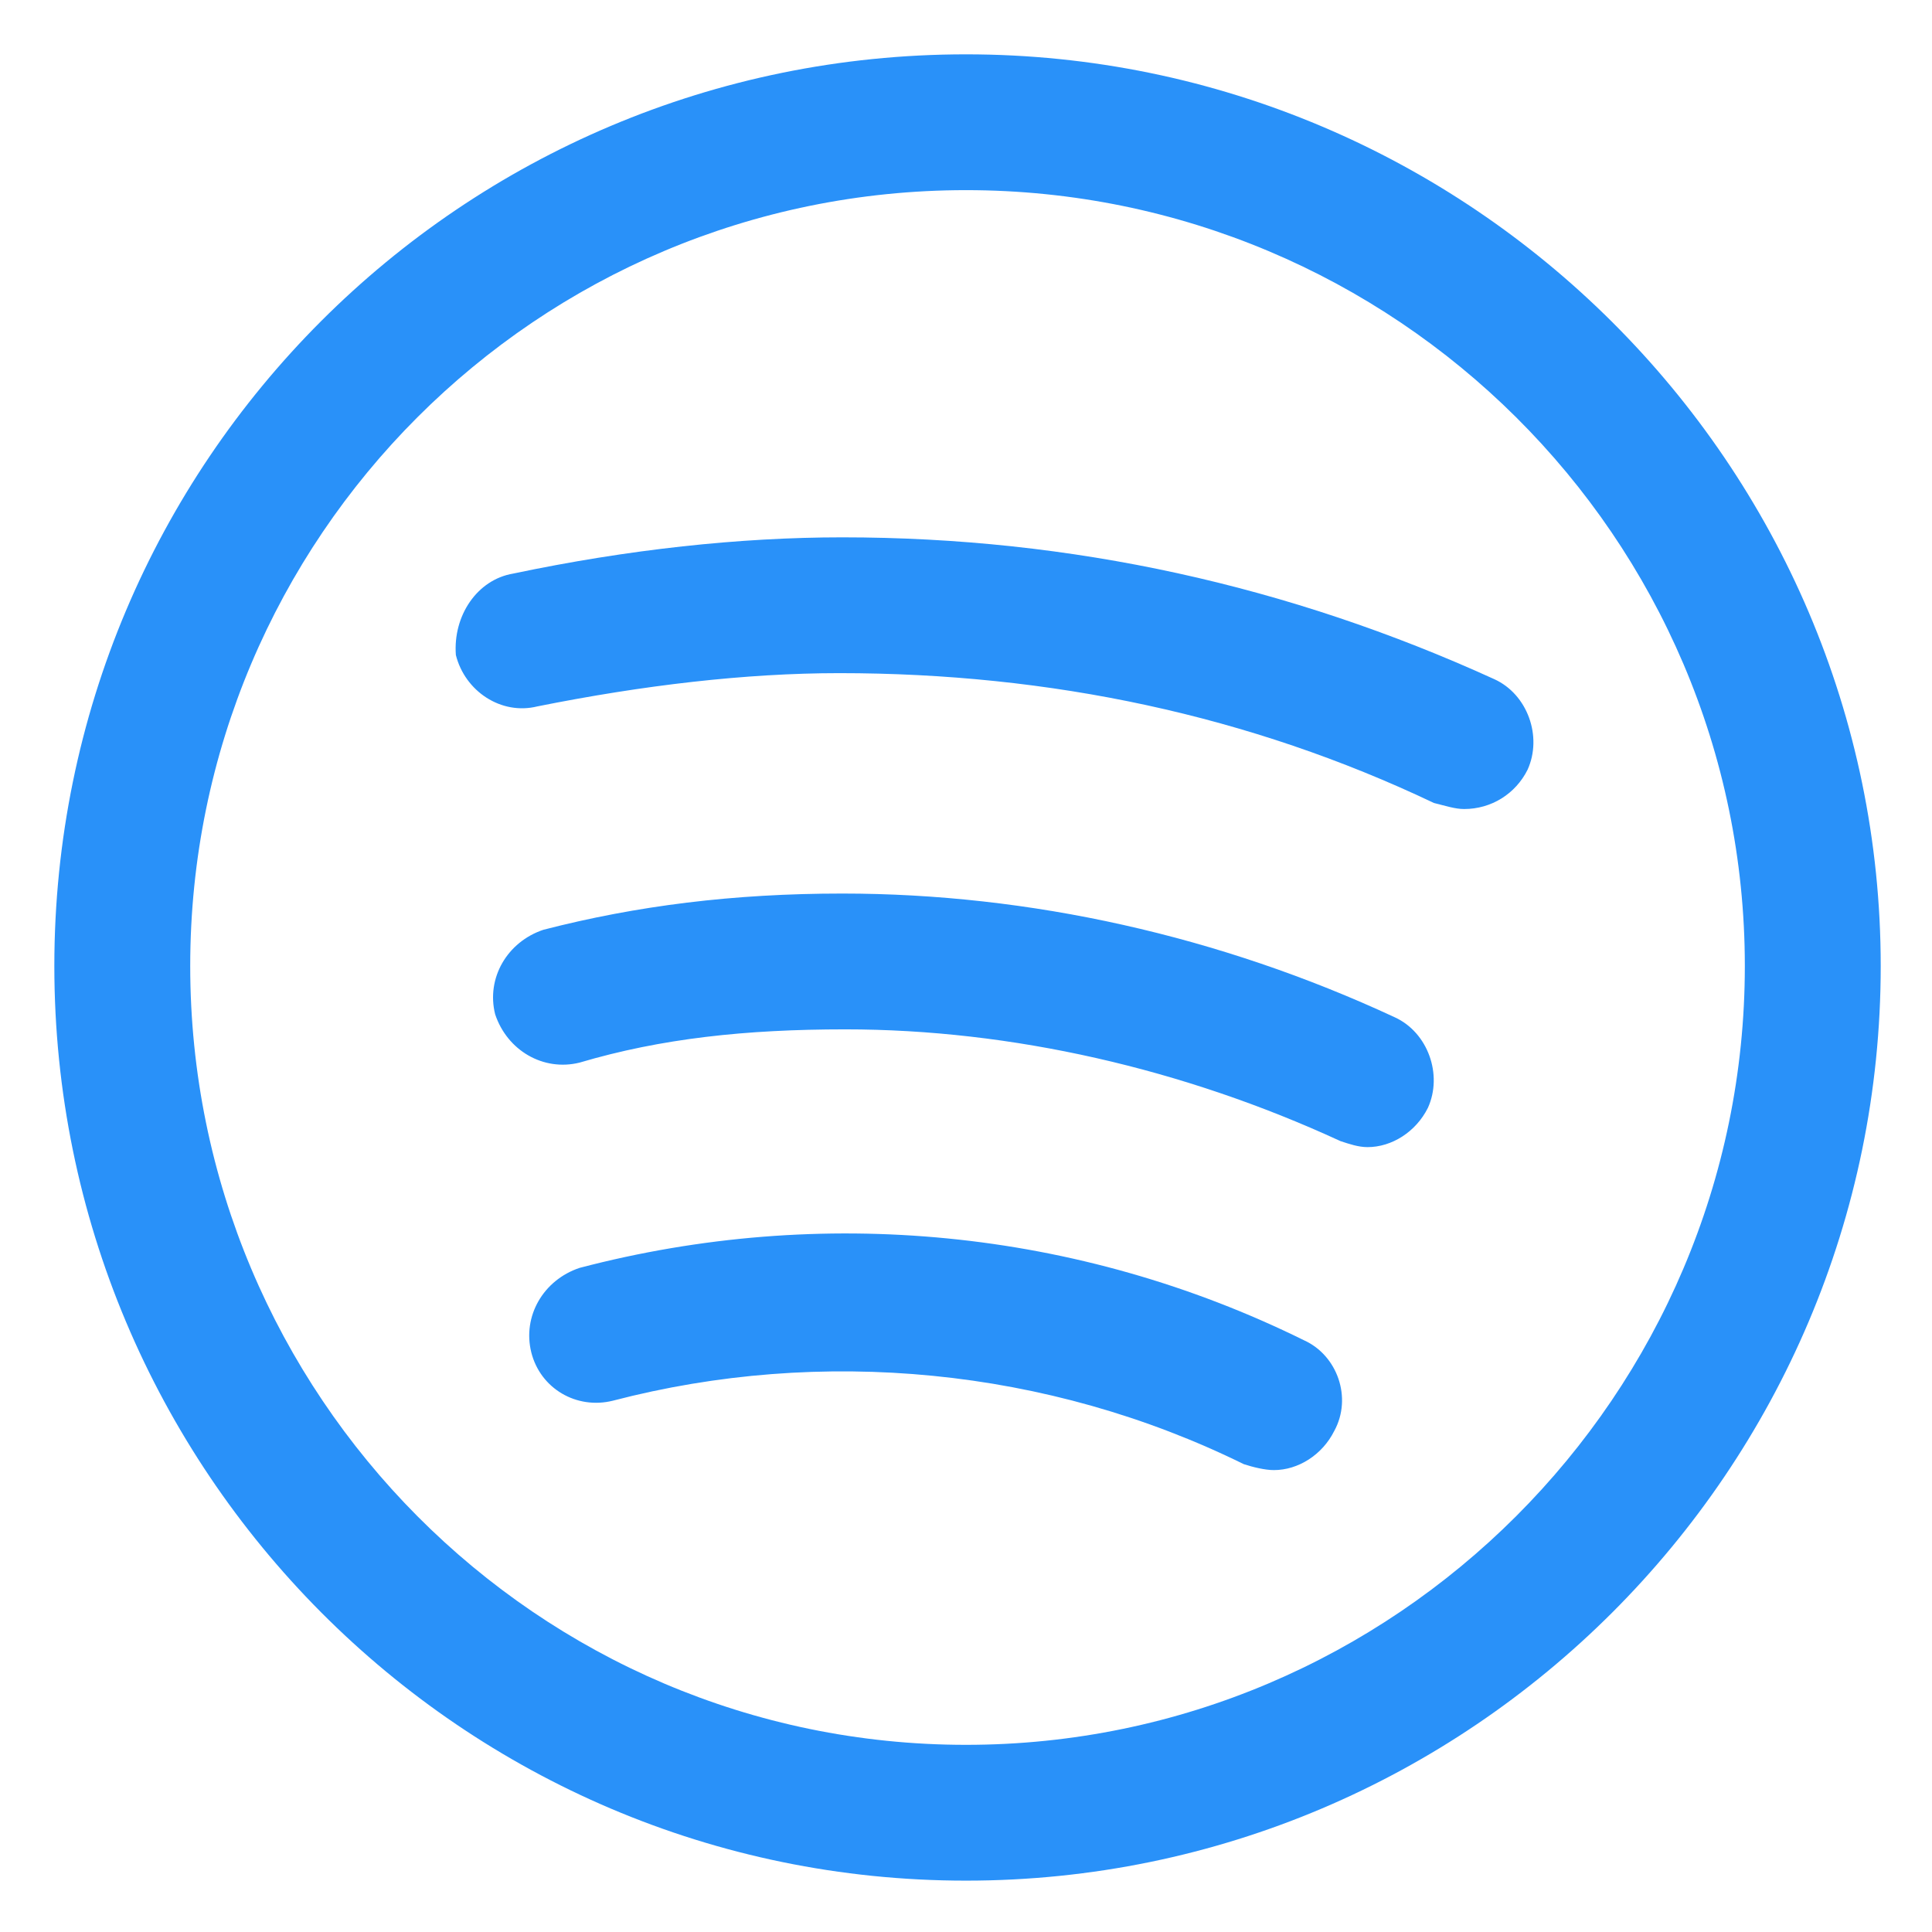 <svg xmlns="http://www.w3.org/2000/svg" width="24" height="24" viewBox="0 0 24 24" fill="none"><g clip-path="url(#clip0_914_45410)"><path d="M15.825 18.262C15.713 18.262 15.563 18.225 15.45 18.188C13.013 16.988 10.2 16.725 7.613 17.4C7.163 17.512 6.713 17.25 6.6 16.8C6.488 16.35 6.75 15.9 7.2 15.75C10.2 14.963 13.388 15.262 16.2 16.65C16.613 16.837 16.8 17.363 16.575 17.775C16.425 18.075 16.125 18.262 15.825 18.262Z" fill="#2991F9"></path><path d="M16.988 14.25C16.875 14.25 16.763 14.212 16.651 14.175C14.7 13.275 12.563 12.787 10.501 12.787C9.263 12.787 8.213 12.9 7.2 13.2C6.75 13.312 6.301 13.05 6.151 12.6C6.038 12.15 6.301 11.7 6.75 11.55C7.913 11.25 9.113 11.1 10.463 11.1C12.788 11.1 15.15 11.625 17.326 12.637C17.738 12.825 17.925 13.35 17.738 13.762C17.588 14.062 17.288 14.25 16.988 14.25Z" fill="#2991F9"></path><path d="M18.188 10.05C18.076 10.05 17.963 10.012 17.813 9.975C15.526 8.887 13.051 8.362 10.426 8.362C9.263 8.362 7.988 8.512 6.676 8.775C6.226 8.887 5.776 8.587 5.663 8.137C5.626 7.65 5.926 7.2 6.376 7.125C7.801 6.825 9.188 6.675 10.463 6.675C13.313 6.675 16.013 7.275 18.563 8.437C18.976 8.625 19.163 9.15 18.976 9.562C18.826 9.862 18.526 10.05 18.188 10.05Z" fill="#2991F9"></path><path d="M12 23.362C5.738 23.362 0.675 18.262 0.675 12C0.675 5.737 5.738 0.675 12 0.675C18.263 0.675 23.363 5.775 23.363 12C23.363 18.262 18.263 23.362 12 23.362ZM12 2.362C6.675 2.362 2.363 6.675 2.363 12C2.363 17.325 6.675 21.675 12 21.675C17.325 21.675 21.675 17.325 21.675 12C21.675 6.675 17.325 2.362 12 2.362Z" fill="#2991F9"></path></g><defs><clipPath id="clip0_914_45410"><rect width="24" height="24" fill="white"></rect></clipPath></defs></svg>